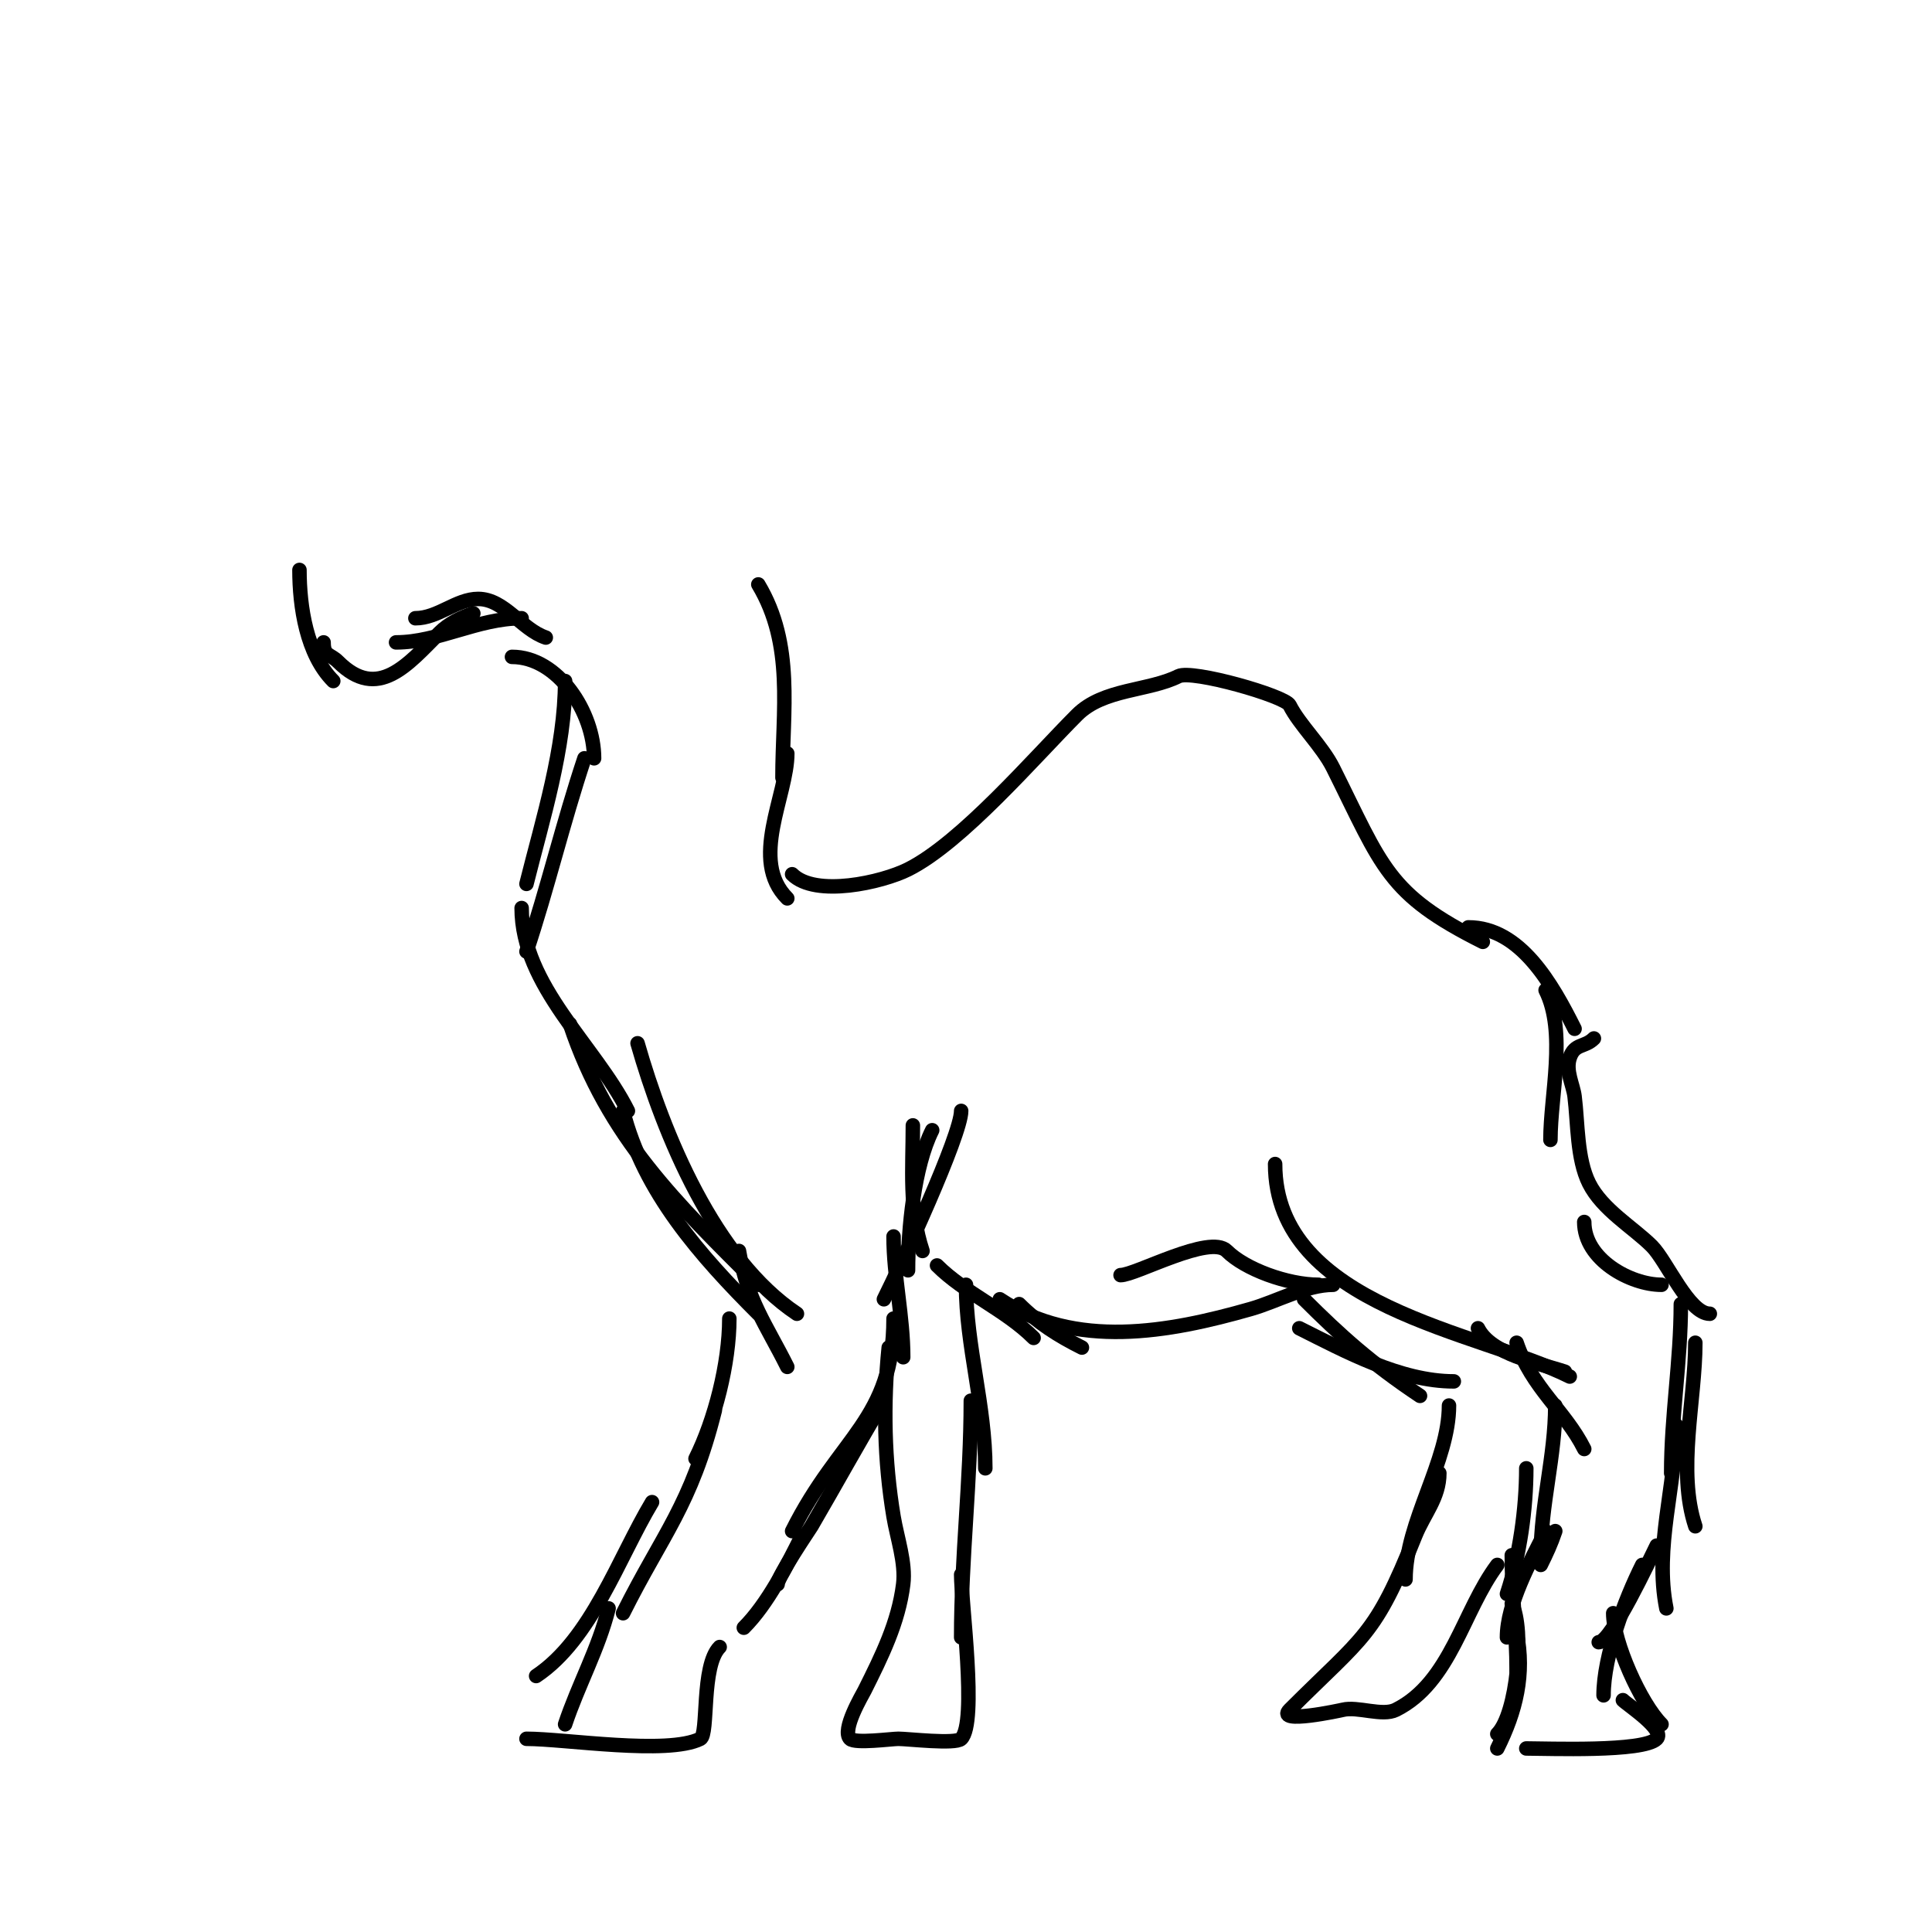 <svg viewBox='0 0 400 400' version='1.1' xmlns='http://www.w3.org/2000/svg' xmlns:xlink='http://www.w3.org/1999/xlink'><g fill='none' stroke='#000000' stroke-width='3' stroke-linecap='round' stroke-linejoin='round'><path d='M164,181c4.83,4.83 18.598,1.701 24,-1c11.088,-5.544 26.16,-23.16 35,-32c5.447,-5.447 14.761,-4.88 21,-8c2.831,-1.415 22.045,4.09 23,6c2.038,4.075 6.723,8.446 9,13c10.267,20.534 11.184,26.092 31,36'/><path d='M304,192c10.776,0 17.385,11.77 22,21'/><path d='M320,205c4.369,8.738 1,21.638 1,31'/><path d='M330,215c-1.914,1.914 -3.988,0.965 -5,4c-0.91,2.729 0.697,5.575 1,8c0.696,5.57 0.461,12.922 3,18c2.722,5.445 9.145,9.145 13,13c3.095,3.095 7.654,14 12,14'/><path d='M348,270c0,11.858 -2,23.045 -2,35'/><path d='M351,278c0,11.86 -3.83,26.511 0,38'/><path d='M347,295c0,12.614 -4.54,25.302 -2,38'/><path d='M328,253c0,7.796 9.605,13 16,13'/><path d='M346,320'/><path d='M343,320c-1.322,2.644 -9.392,20 -12,20'/><path d='M340,324c-3.566,7.132 -8,18.808 -8,27'/><path d='M334,334c0,5.935 5.663,18.663 10,23'/><path d='M336,352c1.009,1.009 8.862,6.138 7,8c-2.786,2.786 -22.546,2 -27,2'/><path d='M310,362c3.861,-7.722 5.734,-15.332 4,-24'/><path d='M310,359c4.134,-4.134 5.697,-21.607 3,-27'/><path d='M314,346c0,-8.075 -1,-15.95 -1,-24'/><path d='M312,339c0,-6.985 4.845,-15.691 8,-22'/><path d='M319,324c1.178,-2.356 2.162,-4.486 3,-7'/><path d='M312,330c2.625,-7.876 4,-17.643 4,-26'/><path d='M319,322c0,-10.511 3,-20.537 3,-31'/><path d='M328,300c-3.961,-7.922 -10.894,-12.681 -14,-22'/><path d='M324,284c-5.53,-1.843 -15.289,-3.578 -18,-9'/><path d='M325,285c-18.655,-9.328 -61,-14.412 -61,-44'/><path d='M273,266c-6.447,0 -15.235,-3.235 -19,-7c-3.516,-3.516 -18.865,5 -22,5'/><path d='M276,266c-5.577,0 -11.634,3.467 -17,5c-17.083,4.881 -36.379,8.414 -52,-2'/><path d='M224,279c-4.882,-2.441 -9.104,-5.104 -13,-9'/><path d='M214,277c-5.802,-5.802 -14.241,-9.241 -20,-15'/><path d='M189,233c0,8.902 -0.832,17.504 2,26'/><path d='M199,230c0,4.991 -12.49,31.979 -16,39'/><path d='M193,234c-3.755,7.511 -5,20.453 -5,29'/><path d='M185,256c0,8.354 2,16.562 2,25'/><path d='M185,273c0,20.937 -11.152,24.304 -21,44'/><path d='M183,290c-5.155,8.592 -9.954,17.35 -15,26c-0.301,0.516 -7,10.331 -7,12'/><path d='M166,318c-3.099,6.198 -7.045,14.045 -12,19'/><path d='M148,350'/><path d='M149,341c-3.884,3.884 -2.251,18.125 -4,19c-6.792,3.396 -28.032,0 -36,0'/><path d='M270,269c7.546,7.546 13.93,13.287 24,20'/><path d='M269,275c9.475,4.737 20.938,11 32,11'/><path d='M300,291c0,11.546 -9,24.121 -9,36'/><path d='M298,305c0,5.099 -3.175,8.437 -5,13c-8.392,20.98 -10.53,20.53 -26,36c-3.083,3.083 10.648,0.088 11,0c3.078,-0.769 8.188,1.406 11,0c11.366,-5.683 13.866,-20.488 21,-30'/><path d='M117,357c2.708,-8.125 6.909,-15.635 9,-24'/><path d='M111,347c11.439,-7.626 17.064,-24.439 24,-36'/><path d='M129,334c8.222,-16.444 14.074,-22.297 19,-42'/><path d='M144,302c3.976,-7.952 7,-19.704 7,-29'/><path d='M163,283c-4.386,-8.771 -8.305,-13.831 -10,-24'/><path d='M165,272c-17.049,-11.366 -27.605,-37.117 -33,-56'/><path d='M157,272c-11.942,-11.942 -23.811,-25.244 -28,-42'/><path d='M157,266c-16.926,-16.926 -31.142,-30.427 -39,-54'/><path d='M200,266c0,12.575 4,25.053 4,38'/><path d='M201,290c0,16.536 -2,32.507 -2,49'/><path d='M199,326c0,5.769 3.391,30.609 0,34c-1.169,1.169 -11.066,0 -13,0c-1.401,0 -8.973,1.027 -10,0c-1.812,-1.812 2.542,-9.084 3,-10c3.56,-7.12 7.008,-14.066 8,-22c0.553,-4.426 -1.269,-9.612 -2,-14c-1.932,-11.594 -2.171,-23.292 -1,-35'/><path d='M163,186c-7.939,-7.939 0,-21.255 0,-30'/><path d='M162,161c0,-13.803 2.488,-27.52 -5,-40'/><path d='M130,230c-6.72,-13.44 -22,-25.914 -22,-42'/><path d='M109,197c4.333,-12.999 7.584,-26.751 12,-40'/><path d='M109,183c3.356,-13.425 8,-28.113 8,-42'/><path d='M123,157c0,-9.518 -7.473,-21 -17,-21'/><path d='M113,132c-5.024,-1.675 -8.544,-8 -14,-8c-4.52,0 -8.314,4 -13,4'/><path d='M108,128c-9.111,0 -17.29,5 -26,5'/><path d='M98,127c-2.486,0.829 -5.081,2.081 -7,4c-6.575,6.575 -12.767,14.233 -21,6c-1.682,-1.682 -3,-1.069 -3,-4'/><path d='M69,141c-5.531,-5.531 -7,-15.376 -7,-23'/></g>
</svg>
